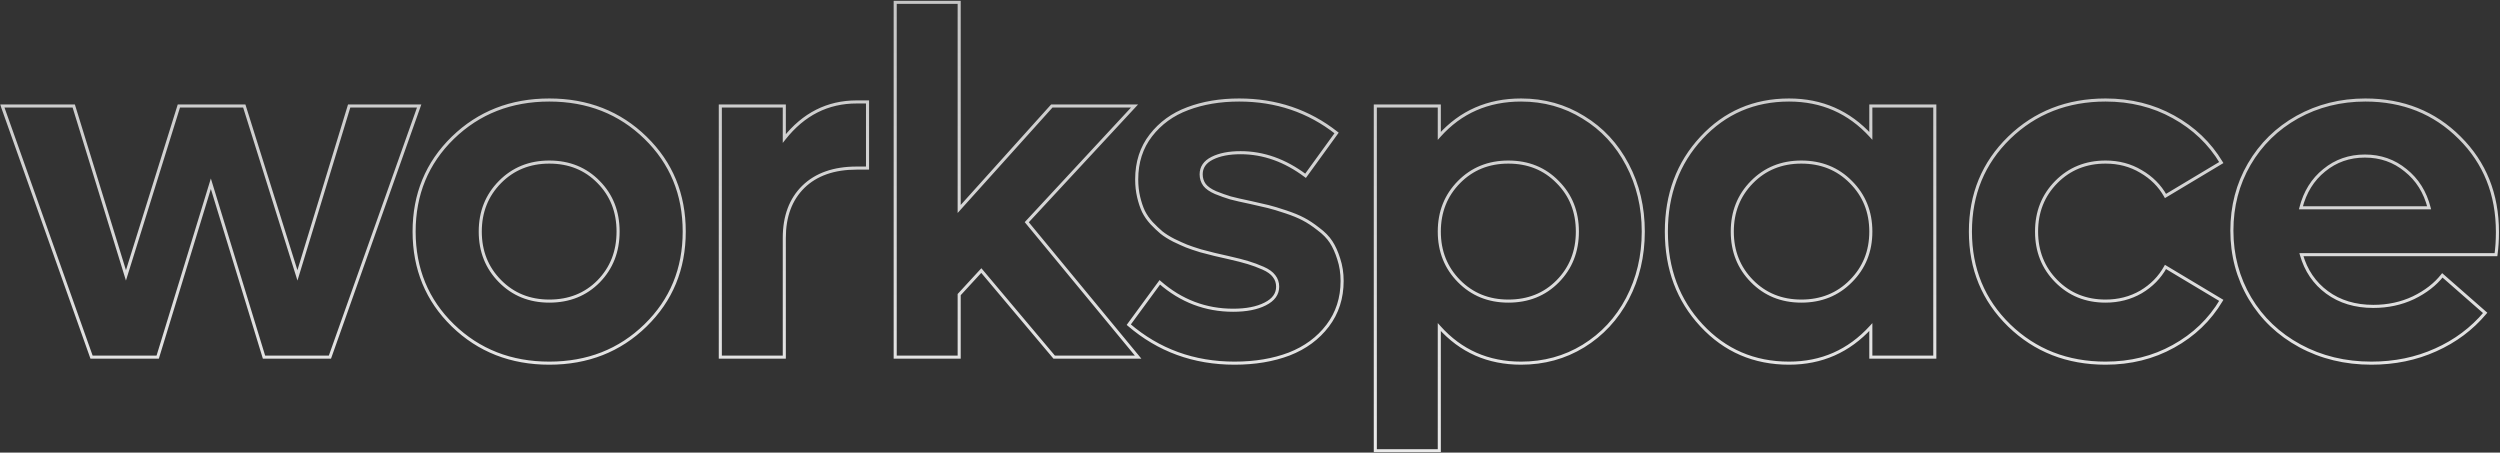 <svg width="1624" height="294" viewBox="0 0 1624 294" fill="none" xmlns="http://www.w3.org/2000/svg">
<rect x="0" y="0" width="1624" height="294" fill="#333333" stroke="none"/>
<mask id="path-1-outside-1_2032_142" maskUnits="userSpaceOnUse" x="0" y="0" width="1624" height="294" fill="black">
<rect fill="white" width="1624" height="294"/>
<path d="M226.812 68.875H272.281L214.312 232H171.5L136.969 119.344L102.438 232H59.469L1.5 68.875H47.906L81.812 178.875L116.188 68.875H158.688L193.219 178.875L226.812 68.875ZM419.319 211.375C402.548 227.729 381.715 235.906 356.819 235.906C331.923 235.906 311.038 227.729 294.163 211.375C277.392 195.021 269.006 174.708 269.006 150.438C269.006 126.167 277.392 105.854 294.163 89.5C311.038 73.146 331.923 64.969 356.819 64.969C381.715 64.969 402.548 73.146 419.319 89.5C436.09 105.854 444.475 126.167 444.475 150.438C444.475 174.708 436.09 195.021 419.319 211.375ZM356.819 195.594C369.735 195.594 380.413 191.323 388.85 182.781C397.288 174.135 401.506 163.354 401.506 150.438C401.506 137.521 397.288 126.792 388.85 118.25C380.413 109.604 369.735 105.281 356.819 105.281C344.006 105.281 333.329 109.604 324.788 118.25C316.246 126.896 311.975 137.625 311.975 150.438C311.975 163.25 316.246 173.979 324.788 182.625C333.329 191.271 344.006 195.594 356.819 195.594ZM556.513 66.219H563.544V109.188H556.513C541.721 109.188 530.158 113.25 521.825 121.375C513.596 129.5 509.481 140.542 509.481 154.5V232H467.919V68.875H509.481V89.969C521.981 74.135 537.658 66.219 556.513 66.219ZM684.8 232L637.456 175.75L623.081 191.375V232H581.519V1.531H623.081V135.75L683.237 68.875H736.987L666.987 144.344L739.331 232H684.8ZM801.994 235.906C775.535 235.906 752.619 227.573 733.244 210.906L753.4 183.406C767.254 195.49 783.14 201.531 801.056 201.531C809.598 201.531 816.525 200.177 821.838 197.469C827.254 194.76 829.963 191.01 829.963 186.219C829.963 183.615 829.181 181.323 827.619 179.344C826.16 177.365 823.765 175.646 820.431 174.188C817.098 172.729 813.869 171.531 810.744 170.594C807.723 169.656 803.452 168.562 797.931 167.312C794.181 166.479 791.213 165.802 789.025 165.281C786.838 164.76 783.817 163.979 779.963 162.938C776.213 161.792 773.14 160.75 770.744 159.812C768.452 158.875 765.692 157.625 762.463 156.062C759.233 154.396 756.577 152.729 754.494 151.062C752.515 149.396 750.379 147.365 748.088 144.969C745.9 142.573 744.129 140.021 742.775 137.312C741.525 134.604 740.483 131.479 739.65 127.938C738.817 124.396 738.4 120.594 738.4 116.531C738.4 105.385 741.473 95.854 747.619 87.938C753.765 80.021 761.733 74.24 771.525 70.594C781.421 66.844 792.567 64.969 804.963 64.969C829.025 64.969 850.119 72.104 868.244 86.375L848.088 114.188C834.754 104.188 820.692 99.188 805.9 99.188C798.4 99.188 792.254 100.385 787.463 102.781C782.671 105.177 780.275 108.667 780.275 113.25C780.275 115.854 781.004 118.146 782.463 120.125C783.921 122 786.317 123.667 789.65 125.125C792.983 126.479 796.213 127.625 799.338 128.562C802.463 129.396 806.785 130.385 812.306 131.531C817.098 132.573 820.952 133.458 823.869 134.188C826.785 134.917 830.588 136.062 835.275 137.625C839.963 139.188 843.765 140.75 846.681 142.312C849.702 143.875 852.931 146.01 856.369 148.719C859.91 151.323 862.671 154.135 864.65 157.156C866.629 160.177 868.296 163.875 869.65 168.25C871.108 172.625 871.838 177.365 871.838 182.469C871.838 193.615 868.713 203.302 862.463 211.531C856.213 219.76 847.879 225.906 837.463 229.969C827.046 233.927 815.223 235.906 801.994 235.906ZM988.094 64.969C1002.99 64.969 1016.48 68.719 1028.56 76.219C1040.75 83.615 1050.28 93.875 1057.16 107C1064.03 120.021 1067.47 134.5 1067.47 150.438C1067.47 166.375 1064.03 180.906 1057.16 194.031C1050.28 207.052 1040.75 217.312 1028.56 224.812C1016.48 232.208 1002.99 235.906 988.094 235.906C966.635 235.906 948.927 228.094 934.969 212.469V292.781H893.406V68.875H934.969V88.25C948.823 72.729 966.531 64.969 988.094 64.969ZM979.812 195.594C992.729 195.594 1003.41 191.323 1011.84 182.781C1020.39 174.135 1024.66 163.354 1024.66 150.438C1024.66 137.521 1020.39 126.792 1011.84 118.25C1003.41 109.604 992.729 105.281 979.812 105.281C967 105.281 956.323 109.604 947.781 118.25C939.24 126.896 934.969 137.625 934.969 150.438C934.969 163.25 939.24 173.979 947.781 182.625C956.323 191.271 967 195.594 979.812 195.594ZM1215.29 68.875H1256.85V232H1215.29V212.469C1201.02 228.094 1183.31 235.906 1162.16 235.906C1139.45 235.906 1120.5 227.729 1105.29 211.375C1090.08 195.021 1082.47 174.708 1082.47 150.438C1082.47 126.167 1090.08 105.854 1105.29 89.5C1120.5 73.146 1139.45 64.969 1162.16 64.969C1183.41 64.969 1201.12 72.729 1215.29 88.25V68.875ZM1170.13 195.594C1183.05 195.594 1193.78 191.271 1202.32 182.625C1210.96 173.979 1215.29 163.25 1215.29 150.438C1215.29 137.625 1210.96 126.896 1202.32 118.25C1193.78 109.604 1183.05 105.281 1170.13 105.281C1157.32 105.281 1146.64 109.604 1138.1 118.25C1129.56 126.896 1125.29 137.625 1125.29 150.438C1125.29 163.25 1129.56 173.979 1138.1 182.625C1146.64 191.271 1157.32 195.594 1170.13 195.594ZM1367.79 235.906C1342.9 235.906 1322.01 227.729 1305.14 211.375C1288.37 195.021 1279.98 174.708 1279.98 150.438C1279.98 126.167 1288.37 105.854 1305.14 89.5C1322.01 73.146 1342.9 64.969 1367.79 64.969C1384.04 64.969 1398.73 68.615 1411.86 75.906C1425.09 83.198 1435.45 93.094 1442.95 105.594L1406.7 127.312C1402.95 120.646 1397.64 115.333 1390.76 111.375C1383.99 107.312 1376.34 105.281 1367.79 105.281C1354.98 105.281 1344.3 109.604 1335.76 118.25C1327.22 126.896 1322.95 137.625 1322.95 150.438C1322.95 163.25 1327.22 173.979 1335.76 182.625C1344.3 191.271 1354.98 195.594 1367.79 195.594C1376.23 195.594 1383.89 193.615 1390.76 189.656C1397.64 185.594 1402.95 180.177 1406.7 173.406L1442.95 195.125C1435.45 207.729 1425.09 217.677 1411.86 224.969C1398.73 232.26 1384.04 235.906 1367.79 235.906ZM1622.33 150.75C1622.33 155.958 1622.02 160.854 1621.39 165.438H1494.99C1497.9 175.75 1503.48 183.927 1511.71 189.969C1519.94 196.01 1529.94 199.031 1541.71 199.031C1551.19 199.031 1559.88 197.156 1567.8 193.406C1575.72 189.552 1581.97 184.708 1586.55 178.875L1614.36 203.25C1605.72 213.562 1594.99 221.583 1582.18 227.312C1569.47 233.042 1555.56 235.906 1540.46 235.906C1523.37 235.906 1507.9 232.156 1494.05 224.656C1480.2 217.156 1469.36 206.844 1461.55 193.719C1453.74 180.49 1449.83 165.854 1449.83 149.812C1449.83 133.979 1453.58 119.604 1461.08 106.688C1468.69 93.667 1479.1 83.458 1492.33 76.062C1505.66 68.667 1520.4 64.969 1536.55 64.969C1561.03 64.969 1581.45 73.146 1597.8 89.5C1614.15 105.75 1622.33 126.167 1622.33 150.75ZM1562.64 110.594C1555.14 104.448 1546.34 101.375 1536.24 101.375C1526.13 101.375 1517.33 104.448 1509.83 110.594C1502.33 116.635 1497.28 124.76 1494.68 134.969H1577.96C1575.35 124.76 1570.25 116.635 1562.64 110.594Z"/>
</mask>
<path d="M226.812 68.875V67.875H226.072L225.856 68.583L226.812 68.875ZM272.281 68.875L273.224 69.21L273.698 67.875H272.281V68.875ZM214.312 232V233H215.018L215.255 232.335L214.312 232ZM171.5 232L170.544 232.293L170.761 233H171.5V232ZM136.969 119.344L137.925 119.051L136.969 115.931L136.013 119.051L136.969 119.344ZM102.438 232V233H103.177L103.394 232.293L102.438 232ZM59.469 232L58.526 232.335L58.763 233H59.469V232ZM1.5 68.875V67.875H0.083L0.558 69.21L1.5 68.875ZM47.906 68.875L48.862 68.58L48.644 67.875H47.906V68.875ZM81.812 178.875L80.857 179.17L81.806 182.249L82.767 179.173L81.812 178.875ZM116.188 68.875V67.875H115.452L115.233 68.577L116.188 68.875ZM158.688 68.875L159.642 68.576L159.422 67.875H158.688V68.875ZM193.219 178.875L192.265 179.175L193.232 182.256L194.175 179.167L193.219 178.875ZM226.812 68.875V69.875H272.281V68.875V67.875H226.812V68.875ZM272.281 68.875L271.339 68.54L213.37 231.665L214.312 232L215.255 232.335L273.224 69.21L272.281 68.875ZM214.312 232V231H171.5V232V233H214.312V232ZM171.5 232L172.456 231.707L137.925 119.051L136.969 119.344L136.013 119.637L170.544 232.293L171.5 232ZM136.969 119.344L136.013 119.051L101.481 231.707L102.438 232L103.394 232.293L137.925 119.637L136.969 119.344ZM102.438 232V231H59.469V232V233H102.438V232ZM59.469 232L60.411 231.665L2.442 68.54L1.5 68.875L0.558 69.21L58.526 232.335L59.469 232ZM1.5 68.875V69.875H47.906V68.875V67.875H1.5V68.875ZM47.906 68.875L46.951 69.17L80.857 179.17L81.812 178.875L82.768 178.58L48.862 68.58L47.906 68.875ZM81.812 178.875L82.767 179.173L117.142 69.173L116.188 68.875L115.233 68.577L80.858 178.577L81.812 178.875ZM116.188 68.875V69.875H158.688V68.875V67.875H116.188V68.875ZM158.688 68.875L157.733 69.174L192.265 179.175L193.219 178.875L194.173 178.575L159.642 68.576L158.688 68.875ZM193.219 178.875L194.175 179.167L227.769 69.167L226.812 68.875L225.856 68.583L192.262 178.583L193.219 178.875ZM419.319 211.375L420.017 212.091L419.319 211.375ZM294.163 211.375L293.464 212.091L293.467 212.093L294.163 211.375ZM294.163 89.5L293.467 88.782L293.464 88.784L294.163 89.5ZM388.85 182.781L389.561 183.484L389.566 183.48L388.85 182.781ZM388.85 118.25L388.134 118.948L388.139 118.953L388.85 118.25ZM419.319 211.375L418.621 210.659C402.049 226.819 381.472 234.906 356.819 234.906V235.906V236.906C381.957 236.906 403.047 228.639 420.017 212.091L419.319 211.375ZM356.819 235.906V234.906C332.166 234.906 311.535 226.819 294.858 210.657L294.163 211.375L293.467 212.093C310.54 228.64 331.68 236.906 356.819 236.906V235.906ZM294.163 211.375L294.861 210.659C278.291 194.501 270.006 174.45 270.006 150.438H269.006H268.006C268.006 174.967 276.493 195.541 293.464 212.091L294.163 211.375ZM269.006 150.438H270.006C270.006 126.425 278.291 106.374 294.861 90.216L294.163 89.5L293.464 88.784C276.493 105.334 268.006 125.908 268.006 150.438H269.006ZM294.163 89.5L294.858 90.218C311.535 74.056 332.166 65.969 356.819 65.969V64.969V63.969C331.68 63.969 310.54 72.235 293.467 88.782L294.163 89.5ZM356.819 64.969V65.969C381.472 65.969 402.049 74.056 418.621 90.216L419.319 89.5L420.017 88.784C403.047 72.236 381.957 63.969 356.819 63.969V64.969ZM419.319 89.5L418.621 90.216C435.191 106.374 443.475 126.425 443.475 150.438H444.475H445.475C445.475 125.908 436.988 105.334 420.017 88.784L419.319 89.5ZM444.475 150.438H443.475C443.475 174.45 435.191 194.501 418.621 210.659L419.319 211.375L420.017 212.091C436.988 195.541 445.475 174.967 445.475 150.438H444.475ZM356.819 195.594V196.594C369.98 196.594 380.921 192.231 389.561 183.484L388.85 182.781L388.139 182.078C379.904 190.415 369.491 194.594 356.819 194.594V195.594ZM388.85 182.781L389.566 183.48C398.199 174.633 402.506 163.595 402.506 150.438H401.506H400.506C400.506 163.113 396.376 173.638 388.134 182.083L388.85 182.781ZM401.506 150.438H402.506C402.506 137.28 398.199 126.291 389.561 117.547L388.85 118.25L388.139 118.953C396.376 127.292 400.506 137.762 400.506 150.438H401.506ZM388.85 118.25L389.566 117.552C380.926 108.699 369.984 104.281 356.819 104.281V105.281V106.281C369.487 106.281 379.899 110.51 388.134 118.948L388.85 118.25ZM356.819 105.281V104.281C343.755 104.281 332.817 108.7 324.076 117.547L324.788 118.25L325.499 118.953C333.842 110.508 344.257 106.281 356.819 106.281V105.281ZM324.788 118.25L324.076 117.547C315.339 126.391 310.975 137.378 310.975 150.438H311.975H312.975C312.975 137.872 317.153 127.401 325.499 118.953L324.788 118.25ZM311.975 150.438H310.975C310.975 163.497 315.339 174.484 324.076 183.328L324.788 182.625L325.499 181.922C317.153 173.474 312.975 163.003 312.975 150.438H311.975ZM324.788 182.625L324.076 183.328C332.817 192.175 343.755 196.594 356.819 196.594V195.594V194.594C344.257 194.594 333.842 190.367 325.499 181.922L324.788 182.625ZM563.544 66.219H564.544V65.219H563.544V66.219ZM563.544 109.188V110.188H564.544V109.188H563.544ZM521.825 121.375L521.127 120.659L521.122 120.663L521.825 121.375ZM509.481 232V233H510.481V232H509.481ZM467.919 232H466.919V233H467.919V232ZM467.919 68.875V67.875H466.919V68.875H467.919ZM509.481 68.875H510.481V67.875H509.481V68.875ZM509.481 89.969H508.481V92.849L510.266 90.588L509.481 89.969ZM556.513 66.219V67.219H563.544V66.219V65.219H556.513V66.219ZM563.544 66.219H562.544V109.188H563.544H564.544V66.219H563.544ZM563.544 109.188V108.188H556.513V109.188V110.188H563.544V109.188ZM556.513 109.188V108.188C541.534 108.188 529.694 112.306 521.127 120.659L521.825 121.375L522.523 122.091C530.623 114.194 541.908 110.188 556.513 110.188V109.188ZM521.825 121.375L521.122 120.663C512.665 129.014 508.481 140.334 508.481 154.5H509.481H510.481C510.481 140.75 514.527 129.986 522.528 122.087L521.825 121.375ZM509.481 154.5H508.481V232H509.481H510.481V154.5H509.481ZM509.481 232V231H467.919V232V233H509.481V232ZM467.919 232H468.919V68.875H467.919H466.919V232H467.919ZM467.919 68.875V69.875H509.481V68.875V67.875H467.919V68.875ZM509.481 68.875H508.481V89.969H509.481H510.481V68.875H509.481ZM509.481 89.969L510.266 90.588C522.592 74.976 537.988 67.219 556.513 67.219V66.219V65.219C537.328 65.219 521.371 73.295 508.696 89.349L509.481 89.969ZM684.8 232L684.035 232.644L684.335 233H684.8V232ZM637.456 175.75L638.221 175.106L637.49 174.237L636.72 175.073L637.456 175.75ZM623.081 191.375L622.345 190.698L622.081 190.985V191.375H623.081ZM623.081 232V233H624.081V232H623.081ZM581.519 232H580.519V233H581.519V232ZM581.519 1.531V0.531H580.519V1.531H581.519ZM623.081 1.531H624.081V0.531H623.081V1.531ZM623.081 135.75H622.081V138.357L623.825 136.419L623.081 135.75ZM683.237 68.875V67.875H682.792L682.494 68.206L683.237 68.875ZM736.987 68.875L737.721 69.555L739.279 67.875H736.987V68.875ZM666.987 144.344L666.254 143.664L665.659 144.305L666.216 144.98L666.987 144.344ZM739.331 232V233H741.453L740.102 231.363L739.331 232ZM684.8 232L685.565 231.356L638.221 175.106L637.456 175.75L636.691 176.394L684.035 232.644L684.8 232ZM637.456 175.75L636.72 175.073L622.345 190.698L623.081 191.375L623.817 192.052L638.192 176.427L637.456 175.75ZM623.081 191.375H622.081V232H623.081H624.081V191.375H623.081ZM623.081 232V231H581.519V232V233H623.081V232ZM581.519 232H582.519V1.531H581.519H580.519V232H581.519ZM581.519 1.531V2.531H623.081V1.531V0.531H581.519V1.531ZM623.081 1.531H622.081V135.75H623.081H624.081V1.531H623.081ZM623.081 135.75L623.825 136.419L683.981 69.544L683.237 68.875L682.494 68.206L622.338 135.081L623.081 135.75ZM683.237 68.875V69.875H736.987V68.875V67.875H683.237V68.875ZM736.987 68.875L736.254 68.195L666.254 143.664L666.987 144.344L667.721 145.024L737.721 69.555L736.987 68.875ZM666.987 144.344L666.216 144.98L738.56 232.637L739.331 232L740.102 231.363L667.759 143.707L666.987 144.344ZM739.331 232V231H684.8V232V233H739.331V232ZM733.244 210.906L732.437 210.315L731.89 211.061L732.592 211.664L733.244 210.906ZM753.4 183.406L754.057 182.653L753.237 181.937L752.593 182.815L753.4 183.406ZM821.838 197.469L821.39 196.574L821.383 196.578L821.838 197.469ZM827.619 179.344L826.814 179.937L826.824 179.95L826.834 179.963L827.619 179.344ZM810.744 170.594L810.447 171.549L810.456 171.552L810.744 170.594ZM797.931 167.312L798.152 166.337L798.148 166.336L797.931 167.312ZM779.963 162.938L779.67 163.894L779.686 163.899L779.702 163.903L779.963 162.938ZM770.744 159.812L770.365 160.738L770.372 160.741L770.379 160.744L770.744 159.812ZM762.463 156.062L762.004 156.951L762.015 156.957L762.027 156.963L762.463 156.062ZM754.494 151.062L753.85 151.827L753.859 151.836L753.869 151.843L754.494 151.062ZM748.088 144.969L747.349 145.643L747.357 145.652L747.365 145.66L748.088 144.969ZM742.775 137.312L741.867 137.732L741.874 137.746L741.881 137.76L742.775 137.312ZM771.525 70.594L771.874 71.531L771.879 71.529L771.525 70.594ZM868.244 86.375L869.053 86.962L869.617 86.184L868.862 85.589L868.244 86.375ZM848.088 114.188L847.488 114.988L848.301 115.597L848.897 114.774L848.088 114.188ZM782.463 120.125L781.657 120.718L781.665 120.729L781.673 120.739L782.463 120.125ZM789.65 125.125L789.249 126.041L789.261 126.046L789.274 126.051L789.65 125.125ZM799.338 128.562L799.05 129.52L799.065 129.525L799.08 129.529L799.338 128.562ZM812.306 131.531L812.519 130.554L812.509 130.552L812.306 131.531ZM846.681 142.312L846.209 143.194L846.215 143.197L846.222 143.201L846.681 142.312ZM856.369 148.719L855.75 149.504L855.763 149.515L855.776 149.524L856.369 148.719ZM869.65 168.25L868.695 168.546L868.698 168.556L868.701 168.566L869.65 168.25ZM862.463 211.531L861.666 210.926L862.463 211.531ZM837.463 229.969L837.818 230.904L837.826 230.9L837.463 229.969ZM801.994 235.906V234.906C775.766 234.906 753.083 226.653 733.896 210.148L733.244 210.906L732.592 211.664C752.155 228.493 775.305 236.906 801.994 236.906V235.906ZM733.244 210.906L734.05 211.497L754.207 183.997L753.4 183.406L752.593 182.815L732.437 210.315L733.244 210.906ZM753.4 183.406L752.743 184.16C766.774 196.398 782.891 202.531 801.056 202.531V201.531V200.531C783.388 200.531 767.735 194.582 754.057 182.653L753.4 183.406ZM801.056 201.531V202.531C809.692 202.531 816.791 201.164 822.292 198.36L821.838 197.469L821.383 196.578C816.259 199.19 809.504 200.531 801.056 200.531V201.531ZM821.838 197.469L822.285 198.363C827.934 195.539 830.963 191.495 830.963 186.219H829.963H828.963C828.963 190.526 826.575 193.982 821.39 196.574L821.838 197.469ZM829.963 186.219H830.963C830.963 183.398 830.11 180.886 828.404 178.724L827.619 179.344L826.834 179.963C828.252 181.76 828.963 183.831 828.963 186.219H829.963ZM827.619 179.344L828.424 178.751C826.823 176.578 824.254 174.769 820.832 173.271L820.431 174.188L820.03 175.104C823.275 176.523 825.498 178.151 826.814 179.937L827.619 179.344ZM820.431 174.188L820.832 173.271C817.466 171.799 814.199 170.586 811.031 169.636L810.744 170.594L810.456 171.552C813.539 172.476 816.73 173.66 820.03 175.104L820.431 174.188ZM810.744 170.594L811.04 169.639C807.982 168.69 803.682 167.589 798.152 166.337L797.931 167.312L797.71 168.288C803.222 169.536 807.464 170.623 810.447 171.549L810.744 170.594ZM797.931 167.312L798.148 166.336C794.4 165.503 791.437 164.828 789.257 164.308L789.025 165.281L788.793 166.254C790.988 166.777 793.962 167.455 797.714 168.289L797.931 167.312ZM789.025 165.281L789.257 164.308C787.084 163.791 784.074 163.013 780.223 161.972L779.963 162.938L779.702 163.903C783.559 164.945 786.591 165.73 788.793 166.254L789.025 165.281ZM779.963 162.938L780.255 161.981C776.518 160.839 773.471 159.806 771.108 158.881L770.744 159.812L770.379 160.744C772.808 161.694 775.907 162.744 779.67 163.894L779.963 162.938ZM770.744 159.812L771.122 158.887C768.856 157.96 766.116 156.719 762.898 155.162L762.463 156.062L762.027 156.963C765.267 158.531 768.048 159.79 770.365 160.738L770.744 159.812ZM762.463 156.062L762.921 155.174C759.731 153.527 757.135 151.895 755.118 150.282L754.494 151.062L753.869 151.843C756.019 153.563 758.735 155.264 762.004 156.951L762.463 156.062ZM754.494 151.062L755.138 150.298C753.193 148.659 751.084 146.654 748.81 144.278L748.088 144.969L747.365 145.66C749.675 148.075 751.837 150.132 753.85 151.827L754.494 151.062ZM748.088 144.969L748.826 144.294C746.696 141.962 744.98 139.485 743.669 136.865L742.775 137.312L741.881 137.76C743.279 140.556 745.104 143.184 747.349 145.643L748.088 144.969ZM742.775 137.312L743.683 136.893C742.466 134.258 741.445 131.198 740.623 127.708L739.65 127.938L738.677 128.167C739.522 131.76 740.584 134.951 741.867 137.732L742.775 137.312ZM739.65 127.938L740.623 127.708C739.81 124.25 739.4 120.525 739.4 116.531H738.4H737.4C737.4 120.662 737.824 124.542 738.677 128.167L739.65 127.938ZM738.4 116.531H739.4C739.4 105.581 742.414 96.272 748.409 88.551L747.619 87.938L746.829 87.324C740.532 95.436 737.4 105.19 737.4 116.531H738.4ZM747.619 87.938L748.409 88.551C754.436 80.787 762.249 75.115 771.874 71.531L771.525 70.594L771.176 69.657C761.218 73.364 753.094 79.254 746.829 87.324L747.619 87.938ZM771.525 70.594L771.879 71.529C781.644 67.828 792.667 65.969 804.963 65.969V64.969V63.969C792.466 63.969 781.197 65.859 771.171 69.659L771.525 70.594ZM804.963 64.969V65.969C828.811 65.969 849.684 73.035 867.625 87.161L868.244 86.375L868.862 85.589C850.553 71.173 829.239 63.969 804.963 63.969V64.969ZM868.244 86.375L867.434 85.788L847.278 113.601L848.088 114.188L848.897 114.774L869.053 86.962L868.244 86.375ZM848.088 114.188L848.688 113.387C835.204 103.275 820.935 98.188 805.9 98.188V99.188V100.188C820.448 100.188 834.304 105.1 847.488 114.988L848.088 114.188ZM805.9 99.188V98.188C798.303 98.188 791.99 99.4 787.015 101.887L787.463 102.781L787.91 103.676C792.518 101.371 798.497 100.188 805.9 100.188V99.188ZM787.463 102.781L787.015 101.887C784.507 103.141 782.564 104.713 781.247 106.629C779.926 108.555 779.275 110.774 779.275 113.25H780.275H781.275C781.275 111.143 781.822 109.326 782.896 107.761C783.976 106.189 785.626 104.818 787.91 103.676L787.463 102.781ZM780.275 113.25H779.275C779.275 116.054 780.065 118.557 781.657 120.718L782.463 120.125L783.268 119.532C781.944 117.735 781.275 115.654 781.275 113.25H780.275ZM782.463 120.125L781.673 120.739C783.274 122.797 785.837 124.548 789.249 126.041L789.65 125.125L790.051 124.209C786.796 122.785 784.568 121.203 783.252 119.511L782.463 120.125ZM789.65 125.125L789.274 126.051C792.633 127.416 795.892 128.573 799.05 129.52L799.338 128.562L799.625 127.605C796.533 126.677 793.333 125.542 790.026 124.199L789.65 125.125ZM799.338 128.562L799.08 129.529C802.231 130.369 806.575 131.363 812.103 132.51L812.306 131.531L812.509 130.552C806.996 129.408 802.694 128.423 799.595 127.596L799.338 128.562ZM812.306 131.531L812.094 132.508C816.881 133.549 820.724 134.432 823.626 135.158L823.869 134.188L824.111 133.217C821.18 132.485 817.315 131.597 812.519 130.554L812.306 131.531ZM823.869 134.188L823.626 135.158C826.507 135.878 830.282 137.015 834.959 138.574L835.275 137.625L835.591 136.676C830.893 135.11 827.063 133.955 824.111 133.217L823.869 134.188ZM835.275 137.625L834.959 138.574C839.616 140.126 843.36 141.668 846.209 143.194L846.681 142.312L847.153 141.431C844.169 139.832 840.309 138.249 835.591 136.676L835.275 137.625ZM846.681 142.312L846.222 143.201C849.173 144.727 852.349 146.825 855.75 149.504L856.369 148.719L856.988 147.933C853.514 145.196 850.231 143.023 847.141 141.424L846.681 142.312ZM856.369 148.719L855.776 149.524C859.242 152.073 861.912 154.802 863.814 157.704L864.65 157.156L865.486 156.608C863.429 153.469 860.579 150.573 856.961 147.913L856.369 148.719ZM864.65 157.156L863.814 157.704C865.73 160.629 867.361 164.237 868.695 168.546L869.65 168.25L870.605 167.954C869.231 163.513 867.528 159.725 865.486 156.608L864.65 157.156ZM869.65 168.25L868.701 168.566C870.122 172.829 870.838 177.461 870.838 182.469H871.838H872.838C872.838 177.268 872.094 172.421 870.599 167.934L869.65 168.25ZM871.838 182.469H870.838C870.838 193.414 867.773 202.885 861.666 210.926L862.463 211.531L863.259 212.136C869.652 203.719 872.838 193.815 872.838 182.469H871.838ZM862.463 211.531L861.666 210.926C855.537 218.997 847.359 225.036 837.099 229.037L837.463 229.969L837.826 230.9C848.4 226.777 856.888 220.524 863.259 212.136L862.463 211.531ZM837.463 229.969L837.107 229.034C826.823 232.942 815.124 234.906 801.994 234.906V235.906V236.906C815.322 236.906 827.269 234.912 837.818 230.904L837.463 229.969ZM1028.56 76.219L1028.04 77.068L1028.04 77.074L1028.56 76.219ZM1057.16 107L1056.27 107.464L1056.27 107.467L1057.16 107ZM1057.16 194.031L1058.04 194.498L1058.04 194.495L1057.16 194.031ZM1028.56 224.812L1029.08 225.665L1029.09 225.664L1028.56 224.812ZM934.969 212.469L935.715 211.803L933.969 209.848V212.469H934.969ZM934.969 292.781V293.781H935.969V292.781H934.969ZM893.406 292.781H892.406V293.781H893.406V292.781ZM893.406 68.875V67.875H892.406V68.875H893.406ZM934.969 68.875H935.969V67.875H934.969V68.875ZM934.969 88.25H933.969V90.872L935.715 88.916L934.969 88.25ZM1011.84 182.781L1011.13 182.078L1011.13 182.078L1011.84 182.781ZM1011.84 118.25L1011.13 118.948L1011.14 118.957L1011.84 118.25ZM947.781 118.25L948.493 118.953L947.781 118.25ZM988.094 64.969V65.969C1002.81 65.969 1016.12 69.671 1028.04 77.068L1028.56 76.219L1029.09 75.369C1016.84 67.766 1003.17 63.969 988.094 63.969V64.969ZM1028.56 76.219L1028.04 77.074C1040.07 84.371 1049.48 94.494 1056.27 107.464L1057.16 107L1058.04 106.536C1051.09 93.256 1041.43 82.858 1029.08 75.364L1028.56 76.219ZM1057.16 107L1056.27 107.467C1063.06 120.332 1066.47 134.649 1066.47 150.438H1067.47H1068.47C1068.47 134.351 1065 119.709 1058.04 106.533L1057.16 107ZM1067.47 150.438H1066.47C1066.47 166.226 1063.06 180.596 1056.27 193.567L1057.16 194.031L1058.04 194.495C1065 181.216 1068.47 166.524 1068.47 150.438H1067.47ZM1057.16 194.031L1056.27 193.564C1049.48 206.432 1040.07 216.557 1028.04 223.961L1028.56 224.812L1029.09 225.664C1041.43 218.068 1051.08 207.672 1058.04 194.498L1057.16 194.031ZM1028.56 224.812L1028.04 223.96C1016.12 231.254 1002.82 234.906 988.094 234.906V235.906V236.906C1003.16 236.906 1016.84 233.162 1029.08 225.665L1028.56 224.812ZM988.094 235.906V234.906C966.912 234.906 949.478 227.209 935.715 211.803L934.969 212.469L934.223 213.135C948.376 228.978 966.358 236.906 988.094 236.906V235.906ZM934.969 212.469H933.969V292.781H934.969H935.969V212.469H934.969ZM934.969 292.781V291.781H893.406V292.781V293.781H934.969V292.781ZM893.406 292.781H894.406V68.875H893.406H892.406V292.781H893.406ZM893.406 68.875V69.875H934.969V68.875V67.875H893.406V68.875ZM934.969 68.875H933.969V88.25H934.969H935.969V68.875H934.969ZM934.969 88.25L935.715 88.916C949.371 73.616 966.804 65.969 988.094 65.969V64.969V63.969C966.258 63.969 948.274 71.842 934.223 87.584L934.969 88.25ZM979.812 195.594V196.594C992.974 196.594 1003.91 192.231 1012.56 183.484L1011.84 182.781L1011.13 182.078C1002.9 190.415 992.484 194.594 979.812 194.594V195.594ZM1011.84 182.781L1012.56 183.484C1021.29 174.638 1025.66 163.599 1025.66 150.438H1024.66H1023.66C1023.66 163.109 1019.48 173.632 1011.13 182.078L1011.84 182.781ZM1024.66 150.438H1025.66C1025.66 137.276 1021.29 126.286 1012.55 117.543L1011.84 118.25L1011.14 118.957C1019.48 127.297 1023.66 137.766 1023.66 150.438H1024.66ZM1011.84 118.25L1012.56 117.552C1003.92 108.699 992.978 104.281 979.812 104.281V105.281V106.281C992.48 106.281 1002.89 110.51 1011.13 118.948L1011.84 118.25ZM979.812 105.281V104.281C966.749 104.281 955.81 108.7 947.07 117.547L947.781 118.25L948.493 118.953C956.835 110.508 967.251 106.281 979.812 106.281V105.281ZM947.781 118.25L947.07 117.547C938.332 126.391 933.969 137.378 933.969 150.438H934.969H935.969C935.969 137.872 940.147 127.401 948.493 118.953L947.781 118.25ZM934.969 150.438H933.969C933.969 163.497 938.332 174.484 947.07 183.328L947.781 182.625L948.493 181.922C940.147 173.474 935.969 163.003 935.969 150.438H934.969ZM947.781 182.625L947.07 183.328C955.81 192.175 966.749 196.594 979.812 196.594V195.594V194.594C967.251 194.594 956.835 190.367 948.493 181.922L947.781 182.625ZM1215.29 68.875V67.875H1214.29V68.875H1215.29ZM1256.85 68.875H1257.85V67.875H1256.85V68.875ZM1256.85 232V233H1257.85V232H1256.85ZM1215.29 232H1214.29V233H1215.29V232ZM1215.29 212.469H1216.29V209.891L1214.55 211.794L1215.29 212.469ZM1215.29 88.25L1214.55 88.924L1216.29 90.829V88.25H1215.29ZM1202.32 182.625L1201.61 181.918L1201.61 181.922L1202.32 182.625ZM1202.32 118.25L1201.61 118.953L1201.61 118.957L1202.32 118.25ZM1215.29 68.875V69.875H1256.85V68.875V67.875H1215.29V68.875ZM1256.85 68.875H1255.85V232H1256.85H1257.85V68.875H1256.85ZM1256.85 232V231H1215.29V232V233H1256.85V232ZM1215.29 232H1216.29V212.469H1215.29H1214.29V232H1215.29ZM1215.29 212.469L1214.55 211.794C1200.47 227.212 1183.03 234.906 1162.16 234.906V235.906V236.906C1183.59 236.906 1201.57 228.975 1216.03 213.143L1215.29 212.469ZM1162.16 235.906V234.906C1139.73 234.906 1121.04 226.841 1106.02 210.694L1105.29 211.375L1104.56 212.056C1119.96 228.617 1139.18 236.906 1162.16 236.906V235.906ZM1105.29 211.375L1106.02 210.694C1091 194.542 1083.47 174.48 1083.47 150.438H1082.47H1081.47C1081.47 174.937 1089.16 195.5 1104.56 212.056L1105.29 211.375ZM1082.47 150.438H1083.47C1083.47 126.395 1091 106.333 1106.02 90.181L1105.29 89.5L1104.56 88.819C1089.16 105.375 1081.47 125.938 1081.47 150.438H1082.47ZM1105.29 89.5L1106.02 90.181C1121.04 74.034 1139.73 65.969 1162.16 65.969V64.969V63.969C1139.18 63.969 1119.96 72.258 1104.56 88.819L1105.29 89.5ZM1162.16 64.969V65.969C1183.14 65.969 1200.57 73.614 1214.55 88.924L1215.29 88.25L1216.03 87.576C1201.67 71.845 1183.69 63.969 1162.16 63.969V64.969ZM1215.29 88.25H1216.29V68.875H1215.29H1214.29V88.25H1215.29ZM1170.13 195.594V196.594C1183.3 196.594 1194.29 192.177 1203.03 183.328L1202.32 182.625L1201.61 181.922C1193.27 190.365 1182.8 194.594 1170.13 194.594V195.594ZM1202.32 182.625L1203.03 183.332C1211.87 174.489 1216.29 163.501 1216.29 150.438H1215.29H1214.29C1214.29 162.999 1210.06 173.469 1201.61 181.918L1202.32 182.625ZM1215.29 150.438H1216.29C1216.29 137.374 1211.87 126.386 1203.03 117.543L1202.32 118.25L1201.61 118.957C1210.06 127.406 1214.29 137.876 1214.29 150.438H1215.29ZM1202.32 118.25L1203.03 117.547C1194.29 108.698 1183.3 104.281 1170.13 104.281V105.281V106.281C1182.8 106.281 1193.27 110.51 1201.61 118.953L1202.32 118.25ZM1170.13 105.281V104.281C1157.07 104.281 1146.13 108.7 1137.39 117.547L1138.1 118.25L1138.81 118.953C1147.15 110.508 1157.57 106.281 1170.13 106.281V105.281ZM1138.1 118.25L1137.39 117.547C1128.65 126.391 1124.29 137.378 1124.29 150.438H1125.29H1126.29C1126.29 137.872 1130.47 127.401 1138.81 118.953L1138.1 118.25ZM1125.29 150.438H1124.29C1124.29 163.497 1128.65 174.484 1137.39 183.328L1138.1 182.625L1138.81 181.922C1130.47 173.474 1126.29 163.003 1126.29 150.438H1125.29ZM1138.1 182.625L1137.39 183.328C1146.13 192.175 1157.07 196.594 1170.13 196.594V195.594V194.594C1157.57 194.594 1147.15 190.367 1138.81 181.922L1138.1 182.625ZM1305.14 211.375L1304.44 212.091L1304.44 212.093L1305.14 211.375ZM1305.14 89.5L1304.44 88.782L1304.44 88.784L1305.14 89.5ZM1411.86 75.906L1411.37 76.78L1411.37 76.782L1411.86 75.906ZM1442.95 105.594L1443.46 106.452L1444.32 105.937L1443.81 105.079L1442.95 105.594ZM1406.7 127.312L1405.83 127.803L1406.33 128.699L1407.21 128.17L1406.7 127.312ZM1390.76 111.375L1390.25 112.232L1390.26 112.237L1390.26 112.242L1390.76 111.375ZM1390.76 189.656L1391.26 190.523L1391.27 190.517L1390.76 189.656ZM1406.7 173.406L1407.21 172.548L1406.33 172.017L1405.83 172.922L1406.7 173.406ZM1442.95 195.125L1443.81 195.636L1444.32 194.78L1443.46 194.267L1442.95 195.125ZM1411.86 224.969L1411.37 224.093L1411.37 224.095L1411.86 224.969ZM1367.79 235.906V234.906C1343.14 234.906 1322.51 226.819 1305.83 210.657L1305.14 211.375L1304.44 212.093C1321.51 228.64 1342.66 236.906 1367.79 236.906V235.906ZM1305.14 211.375L1305.84 210.659C1289.27 194.501 1280.98 174.45 1280.98 150.438H1279.98H1278.98C1278.98 174.967 1287.47 195.541 1304.44 212.091L1305.14 211.375ZM1279.98 150.438H1280.98C1280.98 126.425 1289.27 106.374 1305.84 90.216L1305.14 89.5L1304.44 88.784C1287.47 105.334 1278.98 125.908 1278.98 150.438H1279.98ZM1305.14 89.5L1305.83 90.218C1322.51 74.056 1343.14 65.969 1367.79 65.969V64.969V63.969C1342.66 63.969 1321.51 72.235 1304.44 88.782L1305.14 89.5ZM1367.79 64.969V65.969C1383.89 65.969 1398.41 69.578 1411.37 76.78L1411.86 75.906L1412.34 75.032C1399.06 67.651 1384.2 63.969 1367.79 63.969V64.969ZM1411.86 75.906L1411.37 76.782C1424.45 83.992 1434.69 93.765 1442.09 106.108L1442.95 105.594L1443.81 105.079C1436.21 92.422 1425.72 82.404 1412.34 75.031L1411.86 75.906ZM1442.95 105.594L1442.44 104.736L1406.19 126.455L1406.7 127.312L1407.21 128.17L1443.46 106.452L1442.95 105.594ZM1406.7 127.312L1407.57 126.822C1403.73 119.993 1398.29 114.553 1391.26 110.508L1390.76 111.375L1390.26 112.242C1396.99 116.114 1402.17 121.299 1405.83 127.803L1406.7 127.312ZM1390.76 111.375L1391.28 110.518C1384.34 106.354 1376.5 104.281 1367.79 104.281V105.281V106.281C1376.17 106.281 1383.65 108.271 1390.25 112.232L1390.76 111.375ZM1367.79 105.281V104.281C1354.73 104.281 1343.79 108.7 1335.05 117.547L1335.76 118.25L1336.47 118.953C1344.82 110.508 1355.23 106.281 1367.79 106.281V105.281ZM1335.76 118.25L1335.05 117.547C1326.31 126.391 1321.95 137.378 1321.95 150.438H1322.95H1323.95C1323.95 137.872 1328.13 127.401 1336.47 118.953L1335.76 118.25ZM1322.95 150.438H1321.95C1321.95 163.497 1326.31 174.484 1335.05 183.328L1335.76 182.625L1336.47 181.922C1328.13 173.474 1323.95 163.003 1323.95 150.438H1322.95ZM1335.76 182.625L1335.05 183.328C1343.79 192.175 1354.73 196.594 1367.79 196.594V195.594V194.594C1355.23 194.594 1344.82 190.367 1336.47 181.922L1335.76 182.625ZM1367.79 195.594V196.594C1376.39 196.594 1384.22 194.574 1391.26 190.523L1390.76 189.656L1390.26 188.79C1383.55 192.655 1376.07 194.594 1367.79 194.594V195.594ZM1390.76 189.656L1391.27 190.517C1398.29 186.367 1403.74 180.823 1407.57 173.891L1406.7 173.406L1405.83 172.922C1402.16 179.532 1396.98 184.82 1390.25 188.795L1390.76 189.656ZM1406.7 173.406L1406.19 174.264L1442.44 195.983L1442.95 195.125L1443.46 194.267L1407.21 172.548L1406.7 173.406ZM1442.95 195.125L1442.09 194.614C1434.68 207.06 1424.45 216.884 1411.37 224.093L1411.86 224.969L1412.34 225.845C1425.72 218.47 1436.22 208.398 1443.81 195.636L1442.95 195.125ZM1411.86 224.969L1411.37 224.095C1398.41 231.297 1383.89 234.906 1367.79 234.906V235.906V236.906C1384.2 236.906 1399.06 233.224 1412.34 225.843L1411.86 224.969ZM1621.39 165.438V166.438H1622.27L1622.38 165.573L1621.39 165.438ZM1494.99 165.438V164.438H1493.67L1494.03 165.71L1494.99 165.438ZM1511.71 189.969L1511.11 190.775L1511.71 189.969ZM1567.8 193.406L1568.23 194.31L1568.24 194.305L1567.8 193.406ZM1586.55 178.875L1587.21 178.123L1586.42 177.427L1585.76 178.257L1586.55 178.875ZM1614.36 203.25L1615.13 203.892L1615.76 203.143L1615.02 202.498L1614.36 203.25ZM1582.18 227.312L1581.77 226.4L1581.76 226.401L1582.18 227.312ZM1461.55 193.719L1460.69 194.227L1460.69 194.23L1461.55 193.719ZM1461.08 106.688L1460.22 106.183L1460.22 106.185L1461.08 106.688ZM1492.33 76.062L1491.85 75.188L1491.84 75.19L1492.33 76.062ZM1597.8 89.5L1597.09 90.207L1597.1 90.209L1597.8 89.5ZM1562.64 110.594L1562.01 111.367L1562.02 111.372L1562.02 111.377L1562.64 110.594ZM1509.83 110.594L1510.46 111.373L1510.47 111.367L1509.83 110.594ZM1494.68 134.969L1493.71 134.722L1493.39 135.969H1494.68V134.969ZM1577.96 134.969V135.969H1579.24L1578.93 134.722L1577.96 134.969ZM1622.33 150.75H1621.33C1621.33 155.919 1621.02 160.769 1620.4 165.302L1621.39 165.438L1622.38 165.573C1623.02 160.939 1623.33 155.998 1623.33 150.75H1622.33ZM1621.39 165.438V164.438H1494.99V165.438V166.438H1621.39V165.438ZM1494.99 165.438L1494.03 165.71C1497 176.225 1502.7 184.595 1511.11 190.775L1511.71 189.969L1512.3 189.163C1504.26 183.26 1498.81 175.275 1495.95 165.165L1494.99 165.438ZM1511.71 189.969L1511.11 190.775C1519.54 196.961 1529.76 200.031 1541.71 200.031V199.031V198.031C1530.11 198.031 1520.33 195.06 1512.3 189.163L1511.71 189.969ZM1541.71 199.031V200.031C1551.32 200.031 1560.17 198.128 1568.23 194.31L1567.8 193.406L1567.37 192.503C1559.6 196.184 1551.05 198.031 1541.71 198.031V199.031ZM1567.8 193.406L1568.24 194.305C1576.27 190.397 1582.64 185.465 1587.34 179.493L1586.55 178.875L1585.76 178.257C1581.29 183.951 1575.17 188.707 1567.36 192.507L1567.8 193.406ZM1586.55 178.875L1585.89 179.627L1613.7 204.002L1614.36 203.25L1615.02 202.498L1587.21 178.123L1586.55 178.875ZM1614.36 203.25L1613.6 202.608C1605.05 212.799 1594.45 220.73 1581.77 226.4L1582.18 227.312L1582.58 228.225C1595.53 222.437 1606.38 214.326 1615.13 203.892L1614.36 203.25ZM1582.18 227.312L1581.76 226.401C1569.2 232.067 1555.43 234.906 1540.46 234.906V235.906V236.906C1555.69 236.906 1569.74 234.016 1582.59 228.224L1582.18 227.312ZM1540.46 235.906V234.906C1523.52 234.906 1508.22 231.191 1494.53 223.777L1494.05 224.656L1493.57 225.536C1507.59 233.121 1523.22 236.906 1540.46 236.906V235.906ZM1494.05 224.656L1494.53 223.777C1480.83 216.36 1470.13 206.172 1462.41 193.207L1461.55 193.719L1460.69 194.23C1468.6 207.515 1479.57 217.953 1493.57 225.536L1494.05 224.656ZM1461.55 193.719L1462.41 193.21C1454.69 180.142 1450.83 165.684 1450.83 149.812H1449.83H1448.83C1448.83 166.025 1452.78 180.837 1460.69 194.227L1461.55 193.719ZM1449.83 149.812H1450.83C1450.83 134.145 1454.54 119.945 1461.95 107.19L1461.08 106.688L1460.22 106.185C1452.62 119.264 1448.83 133.814 1448.83 149.812H1449.83ZM1461.08 106.688L1461.94 107.192C1469.46 94.326 1479.75 84.245 1492.82 76.935L1492.33 76.062L1491.84 75.19C1478.46 82.672 1467.91 93.007 1460.22 106.183L1461.08 106.688ZM1492.33 76.062L1492.82 76.937C1505.99 69.628 1520.56 65.969 1536.55 65.969V64.969V63.969C1520.24 63.969 1505.34 67.705 1491.85 75.188L1492.33 76.062ZM1536.55 64.969V65.969C1560.78 65.969 1580.94 74.052 1597.09 90.207L1597.8 89.5L1598.51 88.793C1581.95 72.239 1561.28 63.969 1536.55 63.969V64.969ZM1597.8 89.5L1597.1 90.209C1613.25 106.258 1621.33 126.413 1621.33 150.75H1622.33H1623.33C1623.33 125.92 1615.06 105.242 1598.5 88.791L1597.8 89.5ZM1562.64 110.594L1563.28 109.82C1555.59 103.521 1546.56 100.375 1536.24 100.375V101.375V102.375C1546.12 102.375 1554.7 105.374 1562.01 111.367L1562.64 110.594ZM1536.24 101.375V100.375C1525.91 100.375 1516.88 103.521 1509.2 109.82L1509.83 110.594L1510.47 111.367C1517.78 105.374 1526.35 102.375 1536.24 102.375V101.375ZM1509.83 110.594L1509.2 109.815C1501.52 116.005 1496.36 124.325 1493.71 134.722L1494.68 134.969L1495.64 135.216C1498.2 125.196 1503.14 117.266 1510.46 111.373L1509.83 110.594ZM1494.68 134.969V135.969H1577.96V134.969V133.969H1494.68V134.969ZM1577.96 134.969L1578.93 134.722C1576.27 124.321 1571.06 116 1563.27 109.811L1562.64 110.594L1562.02 111.377C1569.44 117.271 1574.43 125.2 1576.99 135.216L1577.96 134.969Z" fill="url(#paint0_linear_2032_142)" mask="url(#path-1-outside-1_2032_142)"/>
<defs>
<linearGradient id="paint0_linear_2032_142" x1="815.5" y1="-79" x2="815.5" y2="454.31" gradientUnits="userSpaceOnUse">
<stop stop-color="#BBBBBB"/>
<stop offset="1" stop-color="white"/>
</linearGradient>
</defs>
</svg>
